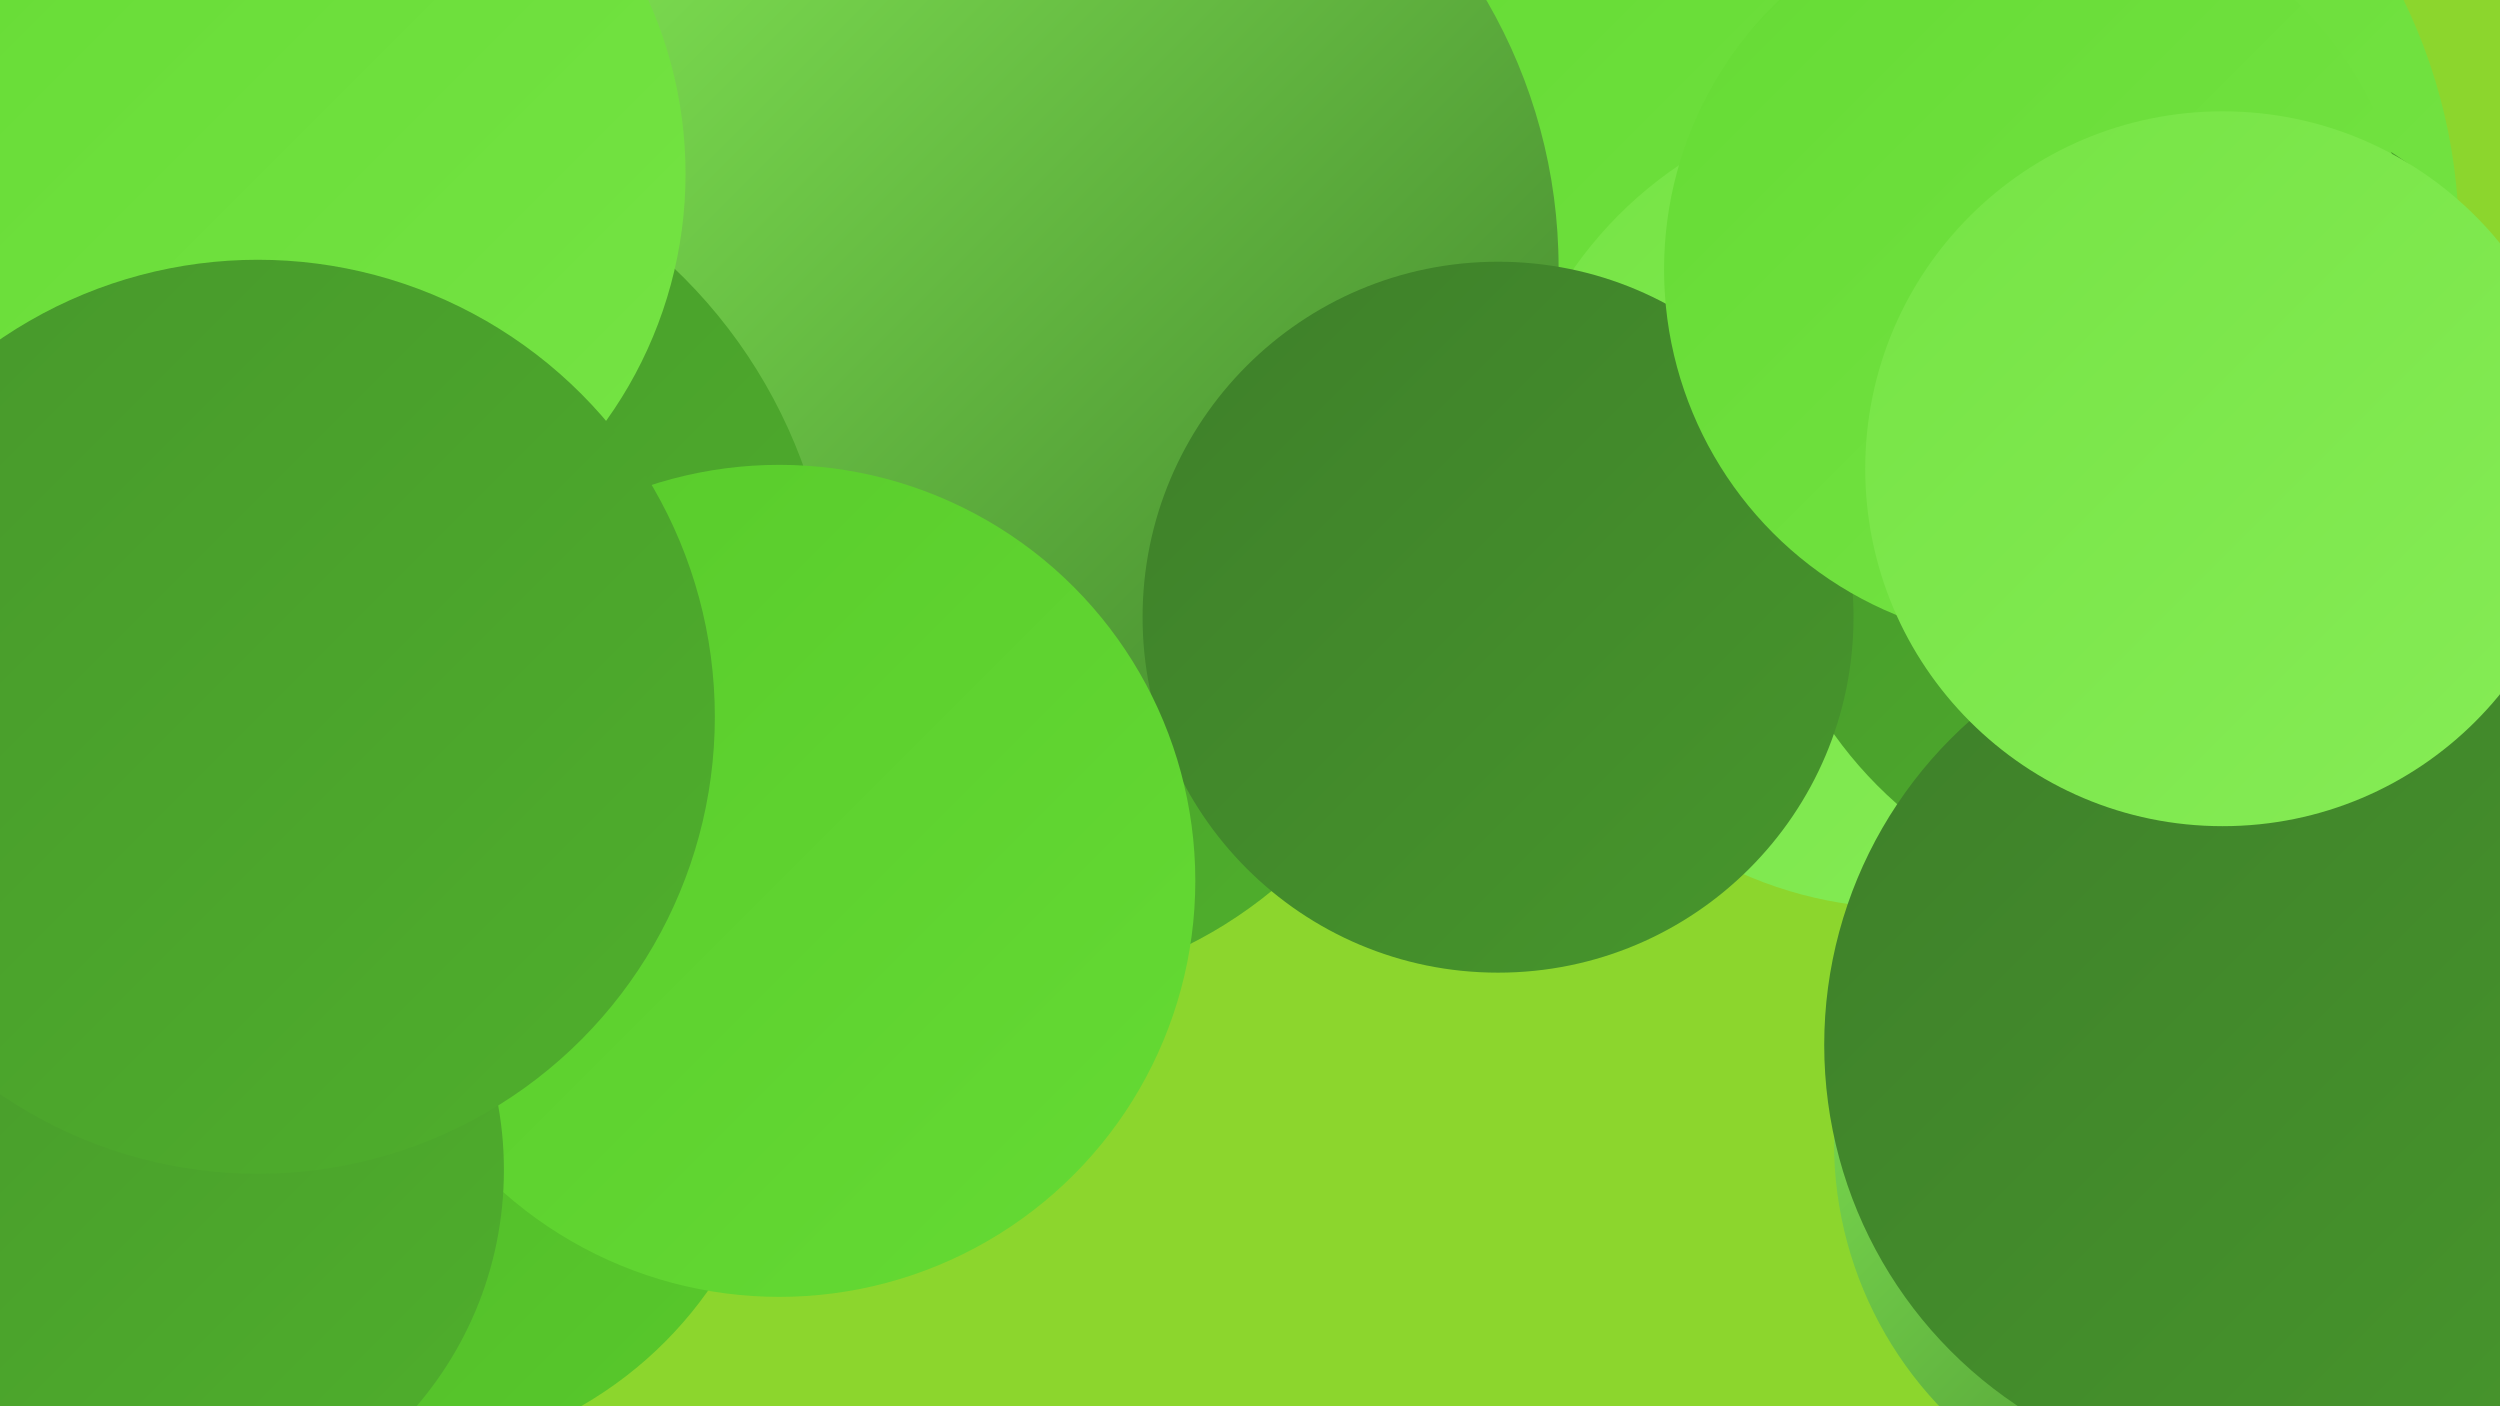 <?xml version="1.0" encoding="UTF-8"?><svg width="1280" height="720" xmlns="http://www.w3.org/2000/svg"><defs><linearGradient id="grad0" x1="0%" y1="0%" x2="100%" y2="100%"><stop offset="0%" style="stop-color:#3e7f2a;stop-opacity:1" /><stop offset="100%" style="stop-color:#47972c;stop-opacity:1" /></linearGradient><linearGradient id="grad1" x1="0%" y1="0%" x2="100%" y2="100%"><stop offset="0%" style="stop-color:#47972c;stop-opacity:1" /><stop offset="100%" style="stop-color:#4fb02c;stop-opacity:1" /></linearGradient><linearGradient id="grad2" x1="0%" y1="0%" x2="100%" y2="100%"><stop offset="0%" style="stop-color:#4fb02c;stop-opacity:1" /><stop offset="100%" style="stop-color:#58ca2b;stop-opacity:1" /></linearGradient><linearGradient id="grad3" x1="0%" y1="0%" x2="100%" y2="100%"><stop offset="0%" style="stop-color:#58ca2b;stop-opacity:1" /><stop offset="100%" style="stop-color:#65db34;stop-opacity:1" /></linearGradient><linearGradient id="grad4" x1="0%" y1="0%" x2="100%" y2="100%"><stop offset="0%" style="stop-color:#65db34;stop-opacity:1" /><stop offset="100%" style="stop-color:#76e445;stop-opacity:1" /></linearGradient><linearGradient id="grad5" x1="0%" y1="0%" x2="100%" y2="100%"><stop offset="0%" style="stop-color:#76e445;stop-opacity:1" /><stop offset="100%" style="stop-color:#86ec56;stop-opacity:1" /></linearGradient><linearGradient id="grad6" x1="0%" y1="0%" x2="100%" y2="100%"><stop offset="0%" style="stop-color:#86ec56;stop-opacity:1" /><stop offset="100%" style="stop-color:#3e7f2a;stop-opacity:1" /></linearGradient></defs><rect width="1280" height="720" fill="#8cd62d" /><circle cx="34" cy="666" r="257" fill="url(#grad2)" /><circle cx="40" cy="116" r="254" fill="url(#grad1)" /><circle cx="978" cy="123" r="281" fill="url(#grad4)" /><circle cx="506" cy="279" r="229" fill="url(#grad1)" /><circle cx="1135" cy="585" r="196" fill="url(#grad6)" /><circle cx="143" cy="174" r="190" fill="url(#grad1)" /><circle cx="526" cy="137" r="272" fill="url(#grad6)" /><circle cx="164" cy="328" r="263" fill="url(#grad1)" /><circle cx="976" cy="257" r="208" fill="url(#grad5)" /><circle cx="134" cy="89" r="217" fill="url(#grad4)" /><circle cx="196" cy="543" r="204" fill="url(#grad2)" /><circle cx="1110" cy="254" r="210" fill="url(#grad1)" /><circle cx="767" cy="316" r="182" fill="url(#grad0)" /><circle cx="1043" cy="138" r="191" fill="url(#grad4)" /><circle cx="399" cy="451" r="213" fill="url(#grad3)" /><circle cx="1253" cy="534" r="271" fill="url(#grad0)" /><circle cx="72" cy="599" r="186" fill="url(#grad1)" /><circle cx="1156" cy="535" r="222" fill="url(#grad0)" /><circle cx="1138" cy="240" r="183" fill="url(#grad5)" /><circle cx="132" cy="367" r="234" fill="url(#grad1)" /></svg>